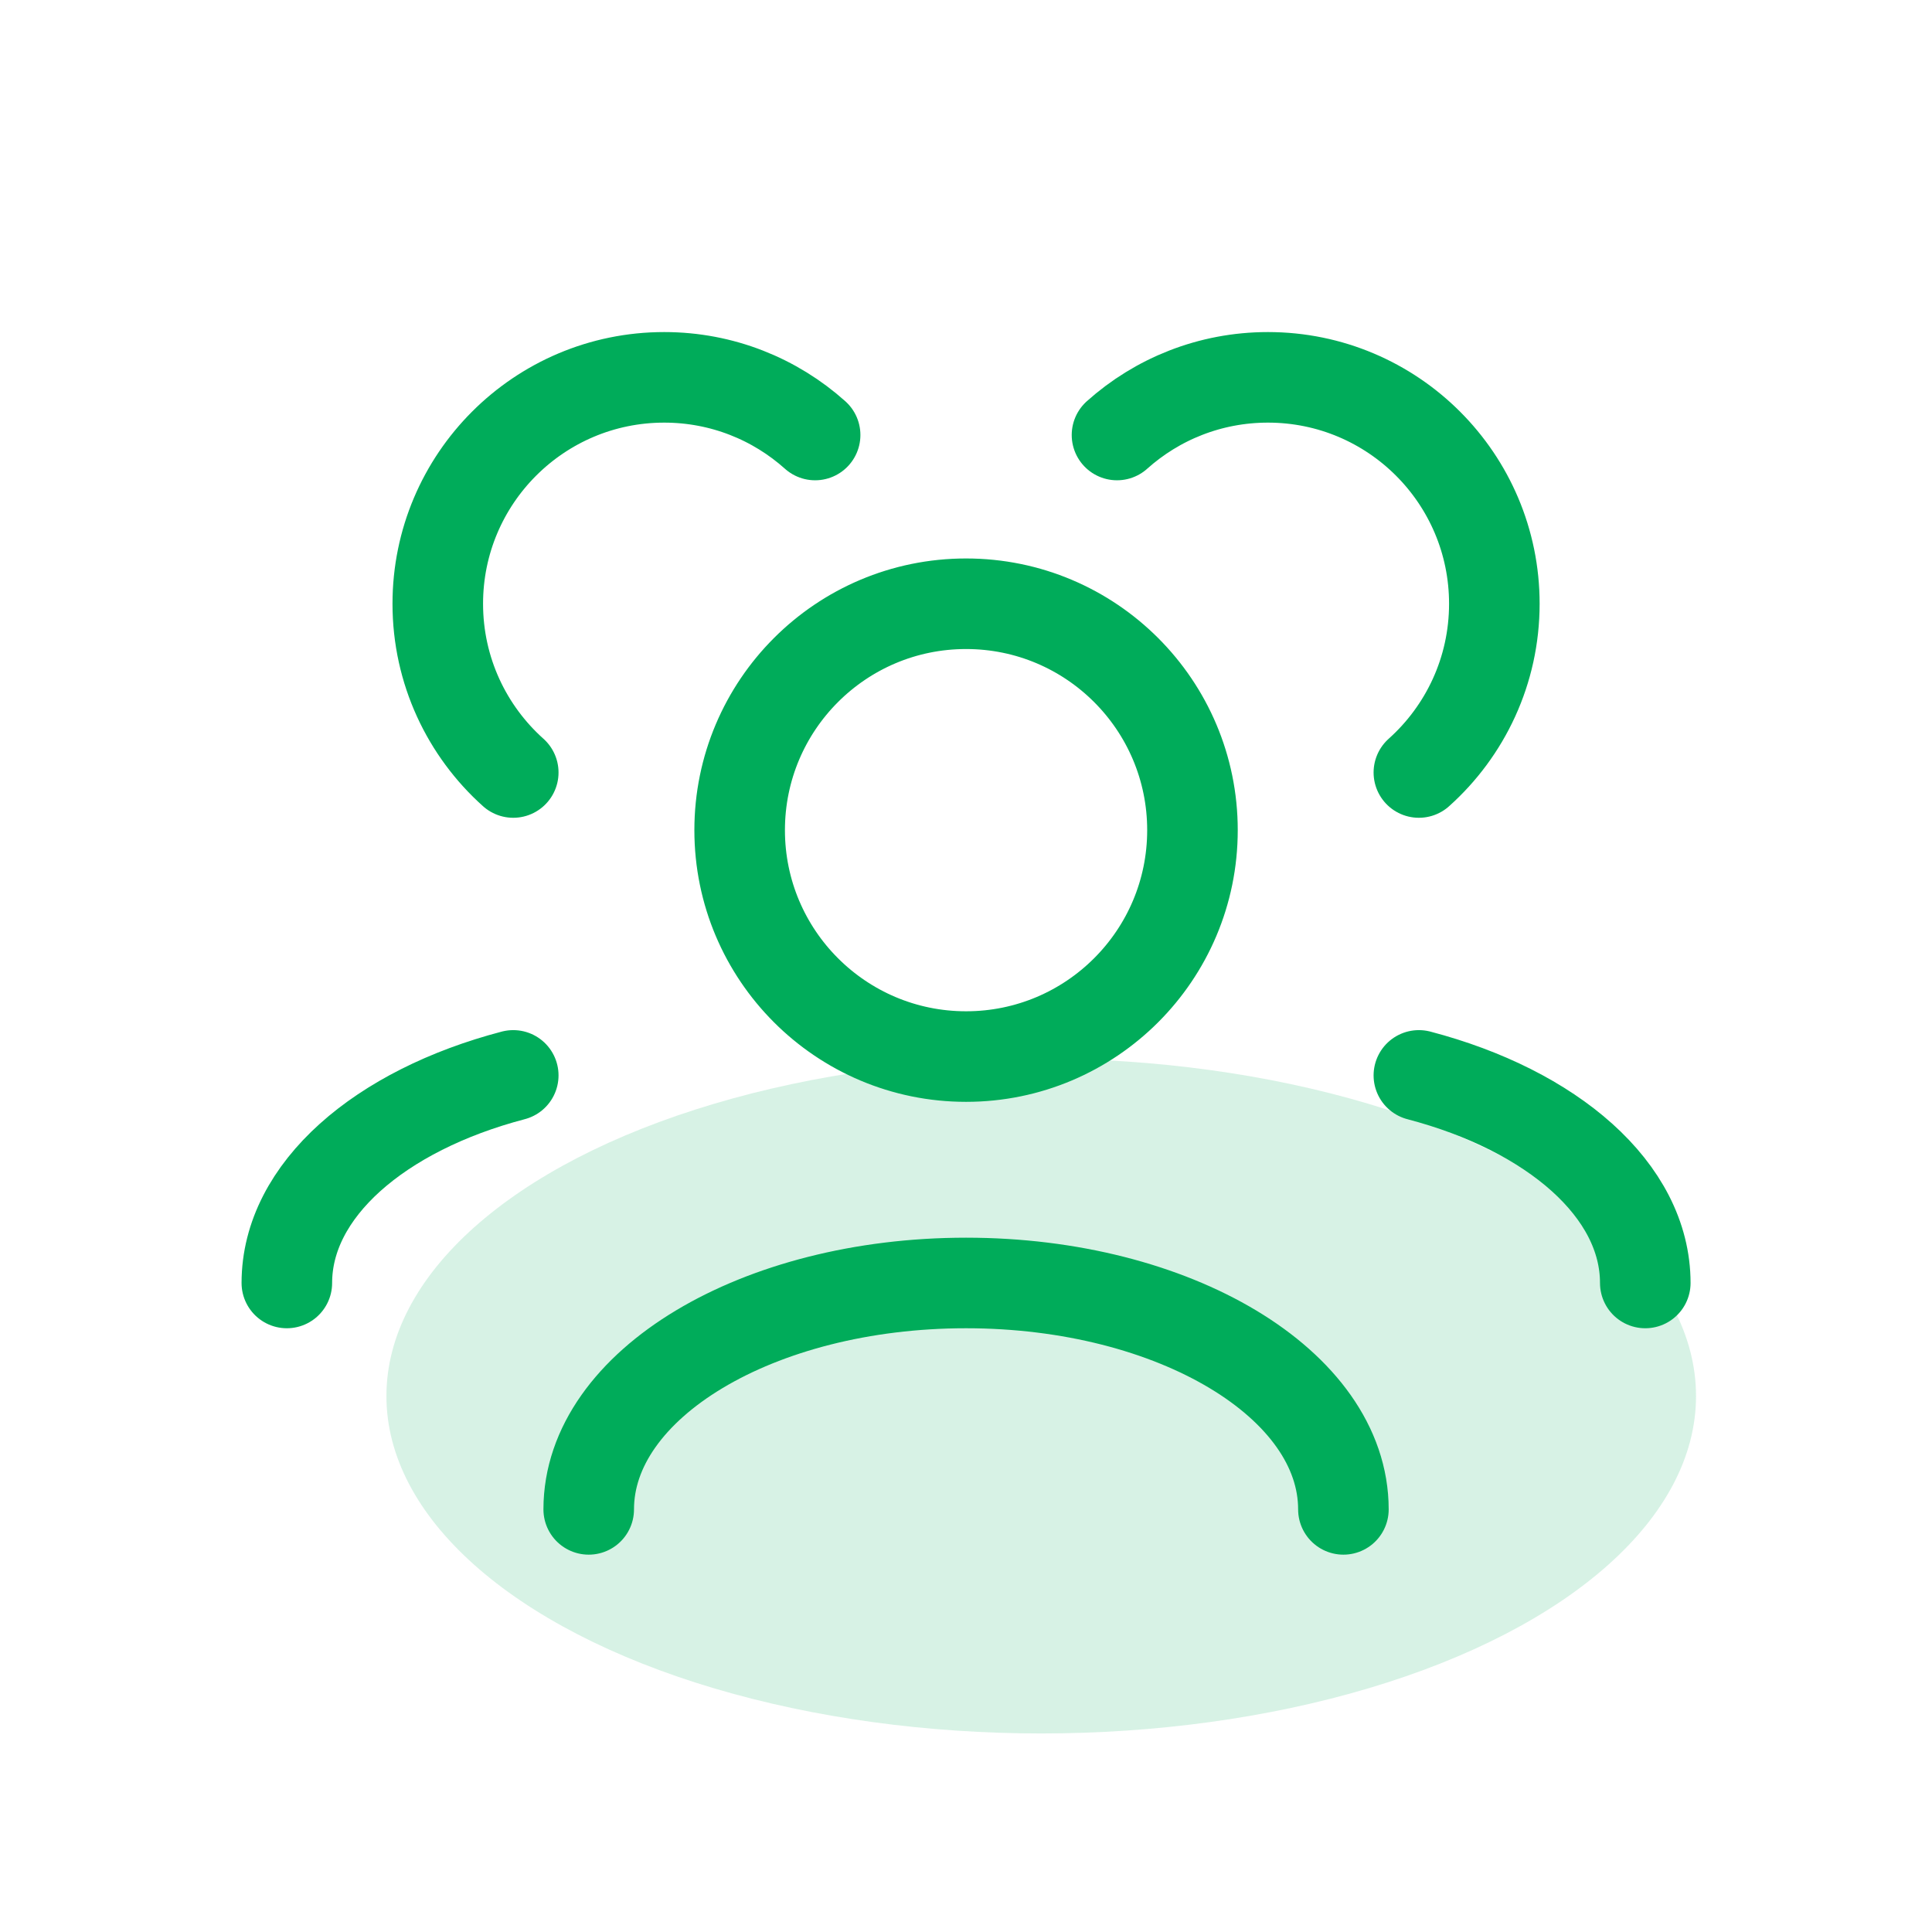 <?xml version="1.0" encoding="UTF-8"?>
<svg xmlns="http://www.w3.org/2000/svg" width="64" height="64" viewBox="0 0 64 64" fill="none">
  <g id="User / Users_Group">
    <path id="Vector" d="M44.502 50C44.502 45.858 38.906 42.5 32.002 42.5C25.098 42.5 19.502 45.858 19.502 50M54.502 42.5C54.502 39.424 51.417 36.781 47.002 35.624M9.502 42.5C9.502 39.424 12.587 36.781 17.002 35.624M47.002 25.59C48.536 24.217 49.502 22.221 49.502 20C49.502 15.858 46.144 12.5 42.002 12.5C40.081 12.5 38.329 13.222 37.002 14.41M17.002 25.59C15.468 24.217 14.502 22.221 14.502 20C14.502 15.858 17.86 12.5 22.002 12.5C23.923 12.5 25.675 13.222 27.002 14.41M32.002 35C27.86 35 24.502 31.642 24.502 27.5C24.502 23.358 27.86 20 32.002 20C36.144 20 39.502 23.358 39.502 27.5C39.502 31.642 36.144 35 32.002 35Z" stroke="#00AC5A" stroke-width="3" stroke-linecap="round" stroke-linejoin="round"></path>
    <ellipse id="Ellipse 179" cx="34.492" cy="46.246" rx="21.691" ry="11.177" fill="#00AC5A" fill-opacity="0.16"></ellipse>
  </g>
</svg>
